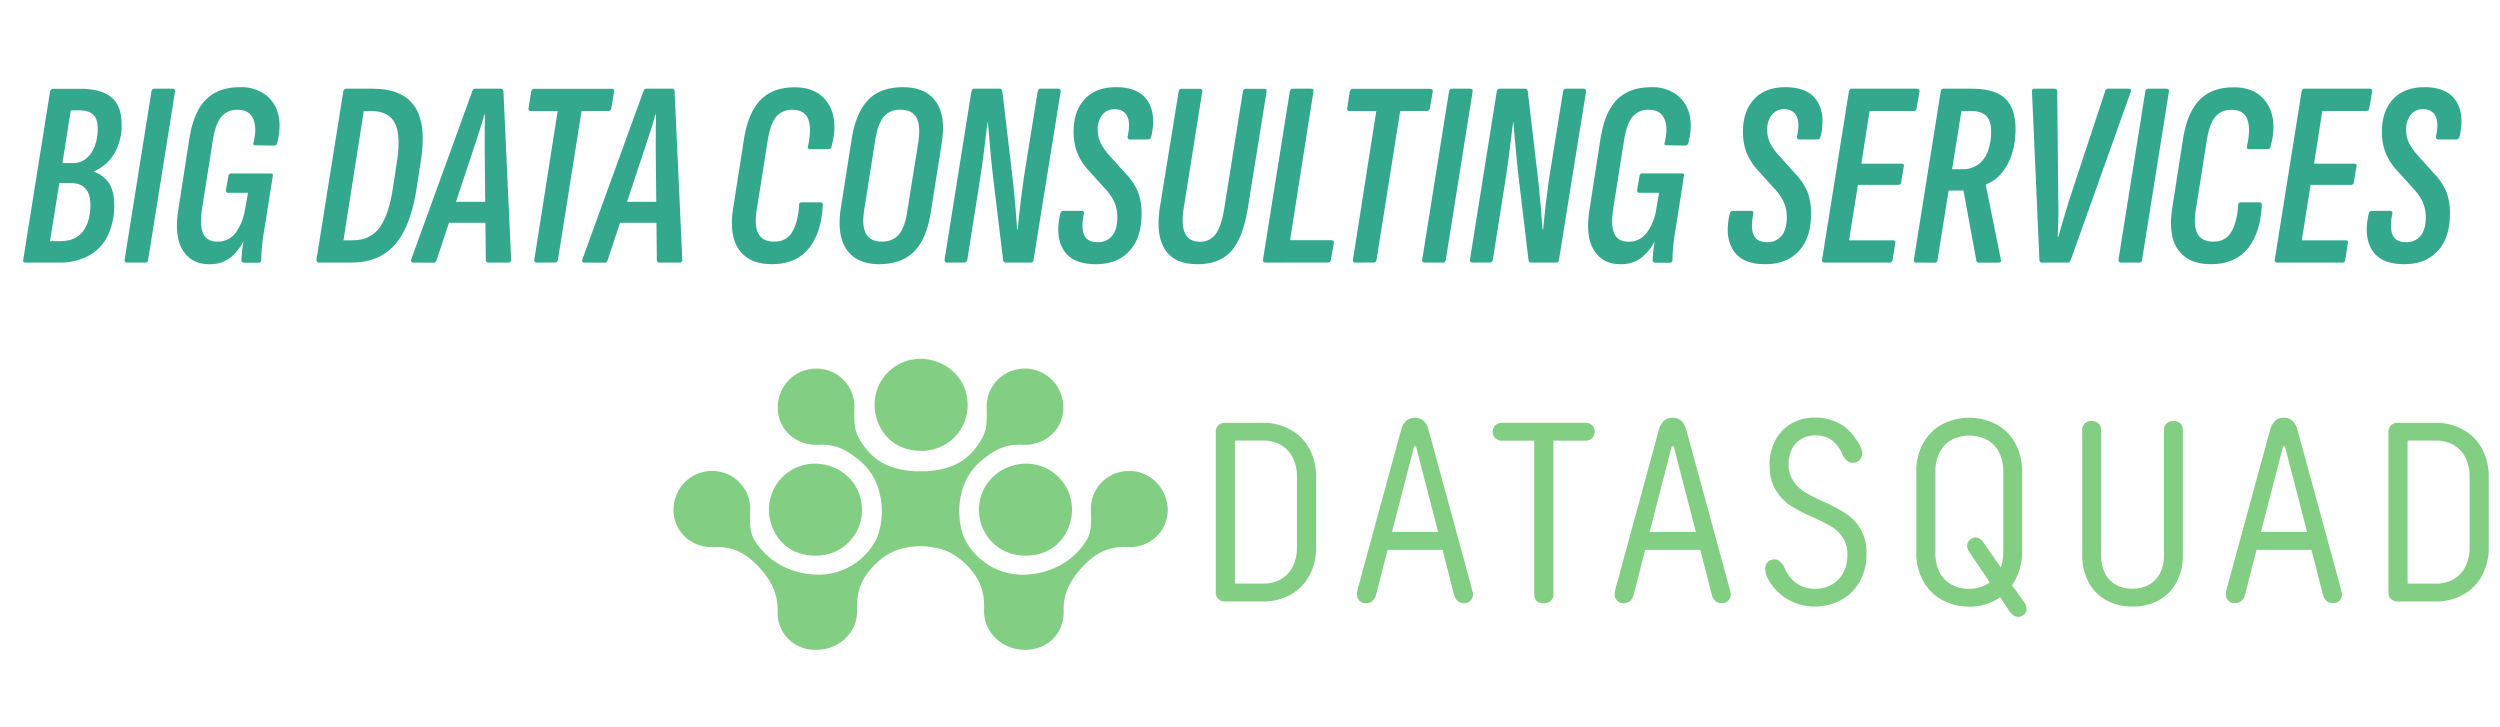 <svg xmlns="http://www.w3.org/2000/svg" id="Capa_1" data-name="Capa 1" viewBox="0 0 1130.55 328.63"><defs><style>.cls-1{fill:#82ce82;}.cls-2{fill:#33a88c;}</style></defs><path class="cls-1" d="M554.07,272a4.73,4.73,0,0,1-2.25-.52,3.59,3.59,0,0,1-1.5-1.44,4.25,4.25,0,0,1-.52-2.08v-72.7a3.92,3.92,0,0,1,1.16-2.89,4.2,4.2,0,0,1,3.11-1.15h17.08a25,25,0,0,1,12.41,3.06,21.59,21.59,0,0,1,8.54,8.59,26.33,26.33,0,0,1,3.06,12.93v31.62a26.29,26.29,0,0,1-3.06,12.92,21.55,21.55,0,0,1-8.54,8.6A25,25,0,0,1,571.15,272Zm4.39-4.62L555,263.91h16.15a16,16,0,0,0,8.14-2,13.5,13.5,0,0,0,5.31-5.65,19.22,19.22,0,0,0,1.9-8.89V215.79a19.19,19.19,0,0,0-1.9-8.89,13.5,13.5,0,0,0-5.31-5.65,16,16,0,0,0-8.14-2H555l3.46-3.47Z"></path><path class="cls-1" d="M617.55,272.8a3.79,3.79,0,0,1-2.77-1.15,3.94,3.94,0,0,1-1.16-2.89,11.15,11.15,0,0,1,.35-2.19c.07-.31.13-.62.17-.93a2.8,2.8,0,0,1,.29-.92l19.27-70.63a8.43,8.43,0,0,1,2.31-3.86,6.21,6.21,0,0,1,7.68,0,8.72,8.72,0,0,1,2.25,3.86l19.27,70.63a11.38,11.38,0,0,0,.29,1.15c.11.39.21.77.29,1.16a9.63,9.63,0,0,0,.23,1,3,3,0,0,1,.11.75,3.93,3.93,0,0,1-4,4,4.55,4.55,0,0,1-2.94-1,5.14,5.14,0,0,1-1.67-2.94l-5.77-22.51-.81-3.46-10.62-41.09h-.81l-10.61,41.09-.81,3.46-5.77,22.51a5.2,5.2,0,0,1-1.68,2.94,4.69,4.69,0,0,1-3.05,1m5.3-24.12,1.85-8.08h30.12l1.85,8.08Z"></path><path class="cls-1" d="M679.29,199.29a4.27,4.27,0,0,1-3.06-1.16,4.12,4.12,0,0,1,0-5.83,4.4,4.4,0,0,1,3.06-1.09H716.8A4.51,4.51,0,0,1,720,192.3a4.27,4.27,0,0,1,0,5.83,4.37,4.37,0,0,1-3.23,1.16ZM698.1,272.8a5.77,5.77,0,0,1-2.31-.46,2.93,2.93,0,0,1-1.5-1.44,5,5,0,0,1-.46-2.14V195.48h8.66v73.28a3.77,3.77,0,0,1-1.22,2.94,4.53,4.53,0,0,1-3.17,1.1"></path><path class="cls-1" d="M734.11,272.8a3.79,3.79,0,0,1-2.77-1.15,3.94,3.94,0,0,1-1.16-2.89,11.15,11.15,0,0,1,.35-2.19,7.58,7.58,0,0,0,.17-.93,2.8,2.8,0,0,1,.29-.92l19.27-70.63a8.43,8.43,0,0,1,2.31-3.86,6.21,6.21,0,0,1,7.68,0,8.72,8.72,0,0,1,2.25,3.86l19.27,70.63a11.38,11.38,0,0,0,.29,1.15c.11.39.21.77.29,1.16a9.63,9.63,0,0,0,.23,1,3,3,0,0,1,.11.75,3.93,3.93,0,0,1-4,4,4.55,4.55,0,0,1-2.94-1,5.14,5.14,0,0,1-1.67-2.94l-5.77-22.51-.81-3.46-10.62-41.09H756l-10.61,41.09-.81,3.46-5.77,22.51a5.25,5.25,0,0,1-1.67,2.94,4.74,4.74,0,0,1-3.06,1m5.31-24.12,1.84-8.08h30.12l1.85,8.08Z"></path><path class="cls-1" d="M820.78,274.3a24.42,24.42,0,0,1-10.85-2.48,22.24,22.24,0,0,1-8.31-6.87,16.08,16.08,0,0,1-2.48-4,9.69,9.69,0,0,1-.87-3.69,4.22,4.22,0,0,1,1.16-3.12,4.06,4.06,0,0,1,3-1.15,3.56,3.56,0,0,1,2.31.75,11,11,0,0,1,2.07,2.6,17.17,17.17,0,0,0,5.66,7.5,14.17,14.17,0,0,0,8.31,2.42,15.11,15.11,0,0,0,7.61-1.9,13.19,13.19,0,0,0,5.2-5.37,16.67,16.67,0,0,0,1.84-8,13.9,13.9,0,0,0-2.07-7.85,16.2,16.2,0,0,0-5.14-5,80.75,80.75,0,0,0-8.48-4.27,67.74,67.74,0,0,1-10.16-5.31,22.57,22.57,0,0,1-6.58-7c-1.84-3-2.77-6.76-2.77-11.37a23,23,0,0,1,2.66-11.14,18.73,18.73,0,0,1,7.33-7.56,20.73,20.73,0,0,1,10.44-2.65,23,23,0,0,1,10.62,2.42,19.87,19.87,0,0,1,7.62,6.81,18.11,18.11,0,0,1,2.36,3.69,7.83,7.83,0,0,1,.87,3.24,4.15,4.15,0,0,1-4.27,4.27,3.77,3.77,0,0,1-2.37-.75,9.85,9.85,0,0,1-2.13-2.6,15.42,15.42,0,0,0-5-6.87,13,13,0,0,0-7.73-2.13,11.69,11.69,0,0,0-6.06,1.61,11.08,11.08,0,0,0-4.21,4.5,14.61,14.61,0,0,0-1.5,6.81,13.29,13.29,0,0,0,2.14,7.73,16.7,16.7,0,0,0,5.19,5,86.83,86.83,0,0,0,8.37,4.27,77.38,77.38,0,0,1,10.21,5.42,20.63,20.63,0,0,1,9.29,18.35,24.75,24.75,0,0,1-3,12.29,21.32,21.32,0,0,1-8.37,8.37,24.06,24.06,0,0,1-11.94,3"></path><path class="cls-1" d="M890.48,274.3a24.72,24.72,0,0,1-12.35-3.06,21.72,21.72,0,0,1-8.48-8.6,26.29,26.29,0,0,1-3.06-12.92V213.48a26.35,26.35,0,0,1,3.06-12.93,21.76,21.76,0,0,1,8.48-8.59A26.69,26.69,0,0,1,903,192a21.36,21.36,0,0,1,8.42,8.59,26.78,26.78,0,0,1,3,12.93v36.24a26.33,26.33,0,0,1-2.88,12.12,22.66,22.66,0,0,1-8.37,9.06,23.56,23.56,0,0,1-12.64,3.4m0-8.08a15.57,15.57,0,0,0,7.91-2,13.94,13.94,0,0,0,5.48-5.77,18.49,18.49,0,0,0,2-8.71V213.48a19.22,19.22,0,0,0-1.9-8.89,13.39,13.39,0,0,0-5.37-5.65,17.63,17.63,0,0,0-16.16,0,13.43,13.43,0,0,0-5.36,5.65,19.22,19.22,0,0,0-1.91,8.89v36.24A19.15,19.15,0,0,0,877,258.6a13.39,13.39,0,0,0,5.36,5.66,16.09,16.09,0,0,0,8.08,2m22.28,12.7a3.7,3.7,0,0,1-2-.58,6.86,6.86,0,0,1-1.73-1.62l-6.69-9.92-1.27-1.62-10.5-15.69a4.44,4.44,0,0,1-.93-2.66,3.86,3.86,0,0,1,3.7-3.81,3.7,3.7,0,0,1,2,.58,5.41,5.41,0,0,1,1.61,1.62l9.47,13.61L908,262l7.51,10.5a6.42,6.42,0,0,1,.69,1.39,4.81,4.81,0,0,1,.23,1.5,3.3,3.3,0,0,1-1.16,2.54,3.7,3.7,0,0,1-2.53,1"></path><path class="cls-1" d="M964.46,274.3a23.92,23.92,0,0,1-12-2.89,19.89,19.89,0,0,1-8-8.19,25.82,25.82,0,0,1-2.83-12.35V194.44a3.86,3.86,0,0,1,1.16-2.94,4.15,4.15,0,0,1,3-1.1,4.52,4.52,0,0,1,3.23,1.1,3.86,3.86,0,0,1,1.15,2.94v56.43a18.47,18.47,0,0,0,1.73,8.31,12,12,0,0,0,4.91,5.25,15,15,0,0,0,7.56,1.79,14.85,14.85,0,0,0,7.44-1.79,12.3,12.3,0,0,0,5-5.25,17.82,17.82,0,0,0,1.79-8.31V194.44a3.79,3.79,0,0,1,1.21-2.94,4.25,4.25,0,0,1,2.95-1.1,4.52,4.52,0,0,1,3.23,1.1,3.86,3.86,0,0,1,1.15,2.94v56.43a25.82,25.82,0,0,1-2.83,12.35,19.72,19.72,0,0,1-8,8.19,24,24,0,0,1-11.88,2.89"></path><path class="cls-1" d="M1010.5,272.8a3.81,3.81,0,0,1-2.77-1.15,3.93,3.93,0,0,1-1.15-2.89,11.15,11.15,0,0,1,.35-2.19c.07-.31.13-.62.17-.93a2.8,2.8,0,0,1,.29-.92l19.27-70.63a8.43,8.43,0,0,1,2.31-3.86,5.51,5.51,0,0,1,3.81-1.33,5.46,5.46,0,0,1,3.86,1.33,8.72,8.72,0,0,1,2.25,3.86l19.28,70.63a11.33,11.33,0,0,0,.28,1.15,9.83,9.83,0,0,1,.29,1.16c.08.38.16.71.23,1a2.65,2.65,0,0,1,.12.75,3.95,3.95,0,0,1-4,4,4.55,4.55,0,0,1-2.94-1,5.2,5.2,0,0,1-1.68-2.94l-5.77-22.51-.8-3.46-10.62-41.09h-.81l-10.62,41.09-.81,3.46-5.77,22.51a5.14,5.14,0,0,1-1.67,2.94,4.74,4.74,0,0,1-3.06,1m5.31-24.12,1.85-8.08h30.12l1.85,8.08Z"></path><path class="cls-1" d="M1084.36,272a4.67,4.67,0,0,1-2.25-.52,3.59,3.59,0,0,1-1.5-1.44,4.25,4.25,0,0,1-.52-2.08v-72.7a3.92,3.92,0,0,1,1.16-2.89,4.17,4.17,0,0,1,3.11-1.15h17.08a25,25,0,0,1,12.41,3.06,21.59,21.59,0,0,1,8.54,8.59,26.33,26.33,0,0,1,3.06,12.93v31.62a26.29,26.29,0,0,1-3.06,12.92,21.55,21.55,0,0,1-8.54,8.6,25,25,0,0,1-12.41,3.06Zm4.39-4.62-3.46-3.46h16.15a16,16,0,0,0,8.14-2,13.5,13.5,0,0,0,5.31-5.65,19.22,19.22,0,0,0,1.9-8.89V215.79a19.19,19.19,0,0,0-1.9-8.89,13.5,13.5,0,0,0-5.31-5.65,16,16,0,0,0-8.14-2h-16.15l3.46-3.47Z"></path><path class="cls-1" d="M416.17,162.26c10.93,0,21.29,8.15,21.42,20.86a20.62,20.62,0,0,1-20.86,20.74c-14.3.12-21.2-11-21.21-20.8a20.73,20.73,0,0,1,20.65-20.8"></path><path class="cls-1" d="M389.81,230.53c-.12-12.71-10.49-20.89-21.41-20.86a20.75,20.75,0,0,0-20.66,20.8c0,9.78,6.92,20.92,21.21,20.8a20.61,20.61,0,0,0,20.86-20.74"></path><path class="cls-1" d="M464.13,209.67c-10.92,0-21.29,8.15-21.42,20.86a20.62,20.62,0,0,0,20.87,20.74c14.29.12,21.19-11,21.2-20.8a20.74,20.74,0,0,0-20.65-20.8"></path><path class="cls-1" d="M526.83,224.24a17.32,17.32,0,0,0-19.26-11,17.07,17.07,0,0,0-14.25,17c.07,4.8.62,9.76-1.94,14-6.6,10.86-18,15.43-28.29,15.64a29.27,29.27,0,0,1-26.47-15.45c-3.72-6.66-5.82-25.43,7.32-36.24,5.45-4.49,10.33-7.44,18.48-7.06,13.07.62,21.74-11.28,17.27-23.18a17.31,17.31,0,0,0-19.25-11,17.06,17.06,0,0,0-14.25,17c.07,4.8.45,9.67-1.94,14-6.06,10.89-14.15,14.39-25.31,15.16-.81,0-1.59,0-2.36,0H416c-.77,0-1.56,0-2.36,0-11.16-.77-19.26-4.27-25.32-15.16-2.39-4.29-2-9.16-1.93-14a17.08,17.08,0,0,0-14.25-17,17.32,17.32,0,0,0-19.26,11c-4.46,11.9,4.2,23.8,17.27,23.18,8.16-.38,13,2.57,18.49,7.06,13.14,10.81,11,29.58,7.32,36.24a29.28,29.28,0,0,1-26.48,15.45c-10.24-.21-21.69-4.78-28.29-15.64-2.55-4.2-2-9.16-1.93-14a17.08,17.08,0,0,0-14.25-17,17.32,17.32,0,0,0-19.26,11c-4.46,11.9,4.2,23.8,17.27,23.18,8.16-.38,13.36,2.45,18.5,7.3,6.77,6.73,10.33,13.21,10.11,21.5-.29,10.33,7.48,17.78,17.49,17.62,10,.16,18.76-7.65,18.48-18-.23-8.3,1.63-14.15,8.4-20.88,3.88-3.66,8.22-6.33,13.63-7.24a29,29,0,0,1,6.47-.72,30.5,30.5,0,0,1,6.19.61c5.74.8,10.28,3.53,14.34,7.35,6.76,6.73,8.62,12.58,8.4,20.88-.28,10.33,8.46,18.14,18.47,18,10,.16,17.78-7.29,17.5-17.62-.23-8.29,3.34-14.77,10.11-21.5,5.13-4.85,10.34-7.68,18.49-7.3,13.08.62,21.74-11.28,17.28-23.18"></path><path class="cls-2" d="M11.59,118.75q-1.32,0-1.08-1.32l12.12-76Q23,40.15,24,40.15H36.31q9.48,0,14.1,3.9T55,56.23a25.38,25.38,0,0,1-3.24,13.08,19.56,19.56,0,0,1-9.24,8.16v.24a12.89,12.89,0,0,1,6.78,5.16q2.34,3.6,2.34,9.72a31.33,31.33,0,0,1-2.88,13.92,20.52,20.52,0,0,1-8.52,9.06,27.46,27.46,0,0,1-13.68,3.18Zm11-9.72h4.92q6.6,0,10-4.44t3.36-12.12q0-4.68-2.22-7.2t-7-2.52h-4.8Zm5.64-35.28h4.56a9.42,9.42,0,0,0,6.12-2,13.12,13.12,0,0,0,3.9-5.58,21.48,21.48,0,0,0,1.38-7.86q0-4.44-2-6.42t-6.42-2H32Z"></path><path class="cls-2" d="M57.43,118.75q-1.2,0-1.08-1.32l12.12-76q.24-1.32,1.32-1.32h8.28q1.32,0,1.08,1.32L67,117.43q-.12,1.32-1.2,1.32Z"></path><path class="cls-2" d="M94.51,119.47q-7.92,0-11.88-6.36T80.71,94.39l4.92-31.68q1.92-12.12,7.5-17.7t15.42-5.58a18.64,18.64,0,0,1,11.28,3.24,15.57,15.57,0,0,1,5.94,8.88q1.5,5.64-.42,13.08-.36,1.2-1.32,1.2l-8.4-.12q-1.44,0-1-1.2,1.68-6.84-.18-10.86t-7-4a9.07,9.07,0,0,0-7.32,3.12q-2.64,3.12-3.84,10.44L91.39,94.27q-1.2,7.68.48,11.34t6.36,3.66a10,10,0,0,0,8.52-4.26,25.19,25.19,0,0,0,4.2-11.1l1.2-6.72h-8.88q-1.2,0-1.08-1.32l1.08-6.24a1.27,1.27,0,0,1,1.32-1.2h17.76q1.32,0,1,1.2L119.83,102q-1,5.76-1.32,9.24a61.26,61.26,0,0,0-.36,6.24,1.17,1.17,0,0,1-1.32,1.32h-6.36a1.17,1.17,0,0,1-1.32-1.32q.12-1.56.3-3.66a40.81,40.81,0,0,1,.66-4.5H110a23.07,23.07,0,0,1-6.24,7.5A15,15,0,0,1,94.51,119.47Z"></path><path class="cls-2" d="M144.31,118.75q-1.32,0-1.2-1.32l12.12-76q.36-1.32,1.32-1.32h12q13.56,0,19,8.1T190.27,73l-1.8,11.76q-2.64,17.52-9.78,25.74T159,118.75Zm11-10.08h4.32q7.68,0,11.94-5.64t6.18-18.36l1.8-11.88q1.8-11.76-1-17.16t-10.56-5.4h-3.48Z"></path><path class="cls-2" d="M186.91,118.75q-1.2,0-1-1.32l27.6-76q.36-1.32,1.44-1.32h11.4a1.17,1.17,0,0,1,1.32,1.32l3.48,76a1.17,1.17,0,0,1-1.32,1.32H221a1.17,1.17,0,0,1-1.32-1.32l-.48-49.08V60q0-4.08.12-8.28h-.24q-1.2,4.2-2.52,8.28t-2.76,8.4l-16.32,49.08q-.36,1.32-1.32,1.32Zm14.28-18,3.24-9.48h16.32l.24,9.48Z"></path><path class="cls-2" d="M242.71,118.75q-1.32,0-1.08-1.32l10.56-67.2H240.07q-1.2,0-1.08-1.2l1.2-7.56q.36-1.32,1.32-1.32h35q1.44,0,1.2,1.32L276.43,49a1.27,1.27,0,0,1-1.32,1.2H263l-10.68,67.2q-.12,1.32-1.32,1.32Z"></path><path class="cls-2" d="M264.31,118.75q-1.2,0-1-1.32l27.6-76q.36-1.32,1.44-1.32h11.4a1.17,1.17,0,0,1,1.32,1.32l3.48,76a1.17,1.17,0,0,1-1.32,1.32h-8.88a1.17,1.17,0,0,1-1.32-1.32l-.48-49.08V60q0-4.08.12-8.28h-.24q-1.2,4.2-2.52,8.28t-2.76,8.4l-16.32,49.08q-.36,1.32-1.32,1.32Zm14.28-18,3.24-9.48h16.32l.24,9.48Z"></path><path class="cls-2" d="M349,119.47q-10.08,0-14.76-6.48t-2.64-19.2L336.43,63q1.92-12.12,7.5-17.82t15.42-5.7q7.2,0,11.64,3.48a16.24,16.24,0,0,1,5.82,9.48q1.38,6-.78,13.8a1.27,1.27,0,0,1-1.32,1.2h-8.28q-1.32,0-1.08-1.2,1.8-7.92.18-12.24t-7.14-4.32A9,9,0,0,0,351,52.81q-2.58,3.18-3.78,10.38l-4.92,31.08q-1.32,7.8.66,11.4t7.14,3.6q5.64,0,8.22-4.5t3.06-12.06a1.06,1.06,0,0,1,1.2-1.2H371a1.5,1.5,0,0,1,.78.18q.3.18.3,1-.6,12.6-6.36,19.68T349,119.47Z"></path><path class="cls-2" d="M397.51,119.47q-10,0-14.58-6.54t-2.7-18.78l4.92-31.32q1.92-11.88,7.44-17.64t15.84-5.76q10.08,0,14.76,6.48t2.64,19l-4.92,31.2Q419,108,413.41,113.71T397.51,119.47Zm1.2-10.2q5,0,7.74-3.18t3.78-10.26l5-31.2q1.2-7.8-.78-11.4t-7.26-3.6a9.27,9.27,0,0,0-7.56,3.18Q397,56,395.83,63.19l-4.92,31.08q-1.32,7.8.72,11.4T398.71,109.27Z"></path><path class="cls-2" d="M428.35,118.75q-1.32,0-1.2-1.32l12.12-76q.24-1.32,1.32-1.32h11.52q1.08,0,1.2,1.32l5,42.6q.48,4.56.9,9.72t.78,10.08h.24q.36-3.48.78-7.68t1-8.34q.54-4.14,1-7.5l6.24-38.88q.36-1.32,1.32-1.32h8q1.2,0,1.08,1.32l-12.24,76q-.12,1.32-1.2,1.32h-11.4q-1.08,0-1.2-1.32l-4.56-37.68q-.72-6.36-1.32-13t-1-11.52h-.12q-.48,3.6-1,7.92t-1.08,8.7q-.6,4.38-1.2,8.34l-5.88,37.2q-.24,1.32-1.32,1.32Z"></path><path class="cls-2" d="M495.43,119.47q-10.32,0-14.34-6.24t-1.62-16.56q.36-1.32,1.32-1.32h8.28q1.32,0,1.08,1.32-1.32,6.24.12,9.54t6,3.3a8.09,8.09,0,0,0,6.66-2.88q2.34-2.88,2.34-8.28A16.83,16.83,0,0,0,504,91.51a22.67,22.67,0,0,0-4.2-6.12l-7.68-8.52a25.73,25.73,0,0,1-5-7.86,26.06,26.06,0,0,1-1.62-9.54q0-9.12,5-14.58t14.22-5.46q10,0,14.1,5.94t1.86,16.14q-.48,1.56-1.32,1.56h-8.4q-1.2,0-1-1.56,1.32-5.88-.24-9t-5.64-3.12A6.79,6.79,0,0,0,498.43,52a10.41,10.41,0,0,0-2,6.66,13.37,13.37,0,0,0,1.26,5.94,26,26,0,0,0,3.9,5.58l7.32,8.16a27.18,27.18,0,0,1,5.7,8.4,27.05,27.05,0,0,1,1.62,10q0,10.92-5.58,16.86T495.43,119.47Z"></path><path class="cls-2" d="M541.51,119.47q-10.44,0-14.7-6.66t-2.22-19.5L533,41.47q.12-1.32,1.32-1.32h8.28q1.32,0,1.08,1.32l-8.28,52q-1.32,8.16.48,12t6.72,3.84a8.41,8.41,0,0,0,7.26-3.6q2.58-3.6,3.9-12.24l8.28-52q.24-1.32,1.32-1.32h8.4q1.2,0,1,1.32l-8.4,52.2q-2.16,13.68-7.44,19.74T541.51,119.47Z"></path><path class="cls-2" d="M572.23,118.75q-1.2,0-1.08-1.32l12.12-76q.24-1.32,1.32-1.32h8.28q1.32,0,1.08,1.32l-10.56,67.2H602q1.44,0,1.2,1.2l-1.32,7.56c-.08.88-.53,1.32-1.32,1.32Z"></path><path class="cls-2" d="M612.91,118.75q-1.32,0-1.08-1.32l10.56-67.2H610.27q-1.2,0-1.08-1.2l1.2-7.56c.24-.88.67-1.32,1.32-1.32h35q1.44,0,1.2,1.32L646.63,49c-.17.8-.6,1.2-1.32,1.2H633.19l-10.68,67.2q-.12,1.32-1.32,1.32Z"></path><path class="cls-2" d="M644.23,118.75q-1.22,0-1.08-1.32l12.12-76c.15-.88.6-1.32,1.32-1.32h8.28c.88,0,1.23.44,1.08,1.32l-12.12,76q-.12,1.32-1.2,1.32Z"></path><path class="cls-2" d="M665.94,118.75q-1.32,0-1.2-1.32l12.12-76q.24-1.32,1.32-1.32H689.7q1.08,0,1.2,1.32l5,42.6q.48,4.56.9,9.72t.78,10.08h.24q.36-3.48.78-7.68t1-8.34q.54-4.14,1-7.5l6.24-38.88q.36-1.32,1.32-1.32h8q1.2,0,1.08,1.32l-12.24,76q-.12,1.32-1.2,1.32h-11.4q-1.08,0-1.2-1.32L686.7,79.75q-.72-6.36-1.32-13t-1-11.52h-.12q-.48,3.6-1,7.92t-1.08,8.7q-.6,4.38-1.2,8.34l-5.88,37.2q-.24,1.32-1.32,1.32Z"></path><path class="cls-2" d="M732.66,119.47q-7.92,0-11.88-6.36t-1.92-18.72l4.92-31.68q1.92-12.12,7.5-17.7t15.42-5.58A18.64,18.64,0,0,1,758,42.67a15.57,15.57,0,0,1,5.94,8.88q1.5,5.64-.42,13.08-.36,1.2-1.32,1.2l-8.4-.12q-1.44,0-1-1.2,1.68-6.84-.18-10.86t-7-4a9.07,9.07,0,0,0-7.32,3.12q-2.64,3.12-3.84,10.44l-4.92,31.08q-1.2,7.68.48,11.34t6.36,3.66A10,10,0,0,0,744.9,105a25.19,25.19,0,0,0,4.2-11.1l1.2-6.72h-8.88q-1.2,0-1.08-1.32l1.08-6.24a1.27,1.27,0,0,1,1.32-1.2H760.5q1.32,0,1,1.2L758,102q-1,5.76-1.32,9.24a61.26,61.26,0,0,0-.36,6.24,1.17,1.17,0,0,1-1.32,1.32h-6.36a1.17,1.17,0,0,1-1.32-1.32q.12-1.56.3-3.66a40.81,40.81,0,0,1,.66-4.5h-.12a23.07,23.07,0,0,1-6.24,7.5A15,15,0,0,1,732.66,119.47Z"></path><path class="cls-2" d="M798.18,119.47q-10.32,0-14.34-6.24t-1.62-16.56q.36-1.32,1.32-1.32h8.28q1.32,0,1.08,1.32-1.32,6.24.12,9.54t6,3.3a8.09,8.09,0,0,0,6.66-2.88q2.34-2.88,2.34-8.28a16.83,16.83,0,0,0-1.32-6.84,22.67,22.67,0,0,0-4.2-6.12l-7.68-8.52a25.73,25.73,0,0,1-5-7.86,26.06,26.06,0,0,1-1.62-9.54q0-9.12,5-14.58t14.22-5.46q10,0,14.1,5.94t1.86,16.14q-.48,1.56-1.32,1.56h-8.4q-1.2,0-1-1.56,1.32-5.88-.24-9t-5.64-3.12A6.79,6.79,0,0,0,801.18,52a10.41,10.41,0,0,0-2,6.66,13.37,13.37,0,0,0,1.26,5.94,26,26,0,0,0,3.9,5.58l7.32,8.16a27.18,27.18,0,0,1,5.7,8.4,27.05,27.05,0,0,1,1.62,10q0,10.92-5.58,16.86T798.18,119.47Z"></path><path class="cls-2" d="M825.06,118.75q-1.2,0-1.08-1.32l12.12-76q.24-1.32,1.32-1.32h29.4q1.44,0,1.2,1.32L866.7,49a1.27,1.27,0,0,1-1.32,1.2H845.46L841.74,74h18q1.44,0,1.2,1.2l-1.2,7.2a1.27,1.27,0,0,1-1.32,1.2H840.18l-4,25.08H856q1.32,0,1.08,1.2l-1.2,7.56q-.24,1.32-1.32,1.32Z"></path><path class="cls-2" d="M866.58,118.75q-1.2,0-1.08-1.32l12.12-76q.24-1.32,1.32-1.32h12.6q10.56,0,15.24,4.44t4.68,13.92A36.83,36.83,0,0,1,910,69.07a25.91,25.91,0,0,1-4.5,8.82A18,18,0,0,1,898,83.47v.12l6.84,33.84a.82.82,0,0,1-.12,1,1.3,1.3,0,0,1-1,.36H895q-1.2,0-1.32-1.32l-5.76-31.32h-6.72l-5,31.32q-.12,1.32-1.2,1.32Zm16.2-42.24h4.68a11.42,11.42,0,0,0,7.44-2.34A13.34,13.34,0,0,0,899.1,68a26.48,26.48,0,0,0,1.32-8.64q0-4.8-2.28-7t-6.84-2.16H887Z"></path><path class="cls-2" d="M923.46,118.75q-1.2,0-1.2-1.32l-3.36-76q0-1.32,1.2-1.32H929a1.17,1.17,0,0,1,1.32,1.32l.48,49.08q.12,4.32,0,8.4t-.24,8.28h.24q1.2-4.2,2.4-8.28t2.52-8.4l16.2-49.08q.36-1.32,1.32-1.32h9.36q1.32,0,1,1.32l-27.12,76q-.48,1.32-1.44,1.32Z"></path><path class="cls-2" d="M959.1,118.75q-1.2,0-1.08-1.32l12.12-76q.24-1.32,1.32-1.32h8.28q1.32,0,1.08,1.32l-12.12,76q-.12,1.32-1.2,1.32Z"></path><path class="cls-2" d="M999.78,119.47q-10.08,0-14.76-6.48t-2.64-19.2L987.18,63q1.92-12.12,7.5-17.82t15.42-5.7q7.2,0,11.64,3.48a16.24,16.24,0,0,1,5.82,9.48q1.38,6-.78,13.8a1.27,1.27,0,0,1-1.32,1.2h-8.28q-1.32,0-1.08-1.2,1.8-7.92.18-12.24t-7.14-4.32a9,9,0,0,0-7.38,3.18Q999.18,56,998,63.19l-4.92,31.08q-1.32,7.8.66,11.4t7.14,3.6q5.64,0,8.22-4.5t3.06-12.06a1.06,1.06,0,0,1,1.2-1.2h8.4a1.5,1.5,0,0,1,.78.18q.3.18.3,1-.6,12.6-6.36,19.68T999.78,119.47Z"></path><path class="cls-2" d="M1029.78,118.75q-1.2,0-1.08-1.32l12.12-76q.24-1.32,1.32-1.32h29.4q1.44,0,1.2,1.32L1071.42,49a1.27,1.27,0,0,1-1.32,1.2h-19.92L1046.46,74h18q1.44,0,1.2,1.2l-1.2,7.2a1.27,1.27,0,0,1-1.32,1.2H1044.9l-4,25.08h19.8q1.32,0,1.08,1.2l-1.2,7.56q-.24,1.32-1.32,1.32Z"></path><path class="cls-2" d="M1087.14,119.47q-10.32,0-14.34-6.24t-1.62-16.56q.36-1.32,1.32-1.32h8.28q1.32,0,1.08,1.32-1.32,6.24.12,9.54t6,3.3a8.09,8.09,0,0,0,6.66-2.88q2.34-2.88,2.34-8.28a16.83,16.83,0,0,0-1.32-6.84,22.67,22.67,0,0,0-4.2-6.12l-7.68-8.52a25.73,25.73,0,0,1-5-7.86,26.06,26.06,0,0,1-1.62-9.54q0-9.12,5-14.58t14.22-5.46q10,0,14.1,5.94t1.86,16.14q-.48,1.56-1.32,1.56h-8.4q-1.2,0-1-1.56,1.32-5.88-.24-9t-5.64-3.12a6.79,6.79,0,0,0-5.64,2.58,10.41,10.41,0,0,0-2,6.66,13.37,13.37,0,0,0,1.26,5.94,26,26,0,0,0,3.9,5.58l7.32,8.16a27.18,27.18,0,0,1,5.7,8.4,27.05,27.05,0,0,1,1.62,10q0,10.92-5.58,16.86T1087.14,119.47Z"></path></svg>